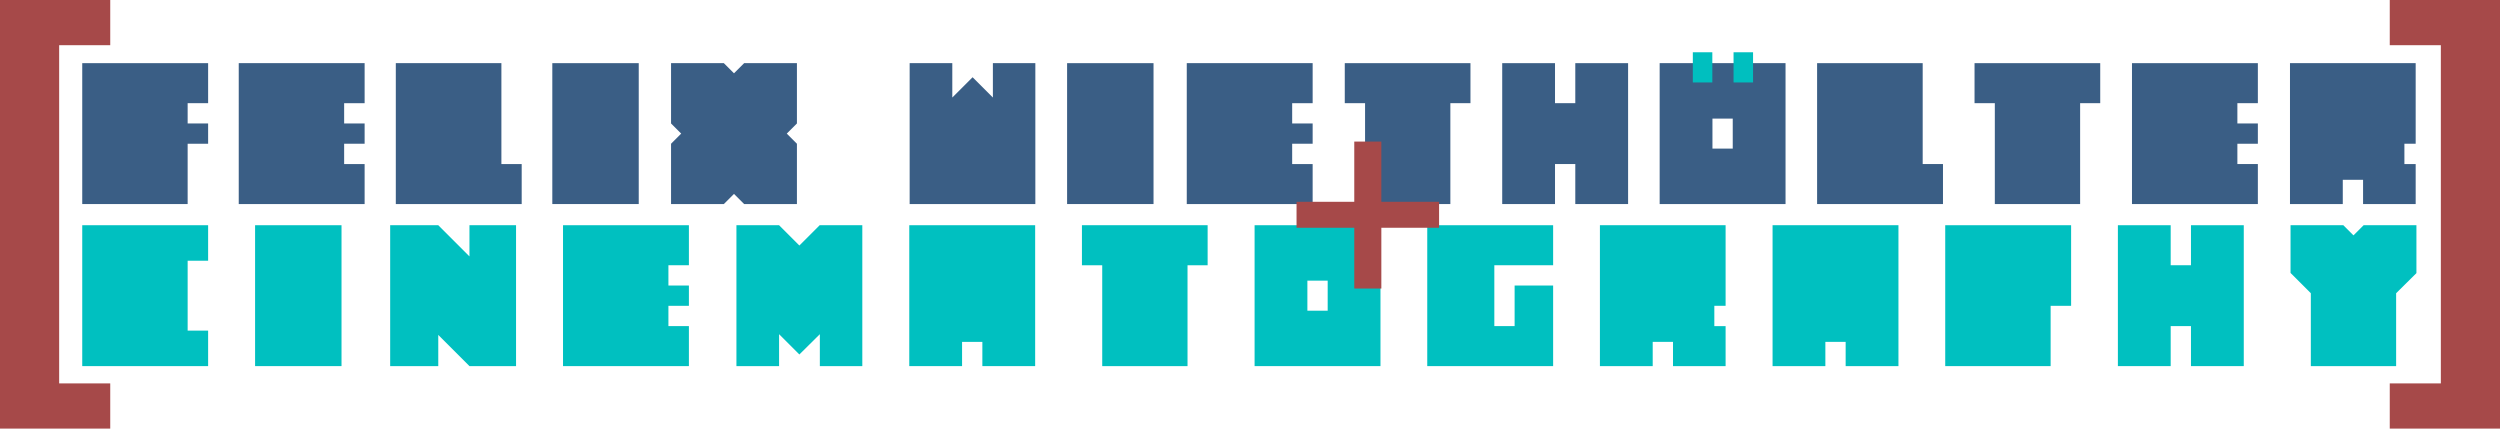 <?xml version="1.0" encoding="utf-8"?>
<!-- Generator: Adobe Illustrator 16.0.0, SVG Export Plug-In . SVG Version: 6.00 Build 0)  -->
<svg version="1.2" baseProfile="tiny" xmlns="http://www.w3.org/2000/svg" xmlns:xlink="http://www.w3.org/1999/xlink" x="0px"
	 y="0px" width="1185.694px" height="203.269px" viewBox="0 0 1185.694 203.269" xml:space="preserve">
<g id="Hintergrund_xA0_Bild_1_">
</g>
<g id="Cinematography">
	<g>
		<path fill="#00C0C0" d="M39.006,106.818h59.701v16.84h-9.713v33.144h9.713v16.839H39.006V106.818z"/>
		<path fill="#00C0C0" d="M120.983,106.818h40.989v66.822h-40.989V106.818z"/>
		<path fill="#00C0C0" d="M185.05,106.818h22.812l14.792,14.791v-14.791h22.098v66.822h-22.098l-14.792-14.79v14.79H185.05V106.818z
			"/>
		<path fill="#00C0C0" d="M267.027,106.818h59.701v18.978h-9.713v9.623h9.713v9.622h-9.713v9.623h9.713v18.977h-59.701V106.818z"/>
		<path fill="#00C0C0" d="M349.272,106.818h20.227l9.625,9.622l9.623-9.622h20.227v66.822h-20.138v-15.146l-9.712,9.622
			l-9.625-9.622v15.146h-20.227V106.818z"/>
		<path fill="#00C0C0" d="M431.25,106.818h59.701v66.822h-25.039v-11.492h-9.624v11.492H431.25V106.818z"/>
		<path fill="#00C0C0" d="M513.138,106.818h59.613v18.978h-9.535v47.845h-40.454v-47.845h-9.624V106.818z"/>
		<path fill="#00C0C0" d="M595.026,106.818h59.703v66.822h-59.703V106.818z M620.063,133.103v14.255h9.626v-14.255H620.063z"/>
		<path fill="#00C0C0" d="M708.727,134.706v19.958h9.622v-9.089v-10.156h18.268v38.222h-59.702v-66.822h59.702v18.978h-27.89
			V134.706z"/>
		<path fill="#00C0C0" d="M758.804,106.818h59.61v38.223h-5.347v9.623h5.347v18.977h-24.948v-11.492h-9.625v11.492h-25.037V106.818z
			"/>
		<path fill="#00C0C0" d="M840.69,106.818h59.702v66.822h-25.04v-11.492h-9.622v11.492h-25.04V106.818z"/>
		<path fill="#00C0C0" d="M922.58,106.818h59.702v38.223h-9.714v28.6H922.58V106.818z"/>
		<path fill="#00C0C0" d="M1004.467,106.818h25.04v18.978h9.622v-18.978h25.04v66.822h-25.04v-18.977h-9.622v18.977h-25.04V106.818z
			"/>
		<path fill="#00C0C0" d="M1086.356,106.818h25.037l4.814,4.812l4.811-4.812h25.041v22.72l-9.626,9.533v34.569h-40.455v-34.569
			l-9.622-9.622V106.818z"/>
	</g>
</g>
<g id="FW">
	<g>
		<path fill="#3A5E85" d="M39.006,29.954h59.701v18.978h-9.713v9.623h9.713v9.622h-9.713v28.601H39.006V29.954z"/>
		<path fill="#3A5E85" d="M113.231,29.954h59.701v18.978h-9.713v9.623h9.713v9.622h-9.713V77.8h9.713v18.978h-59.701V29.954z"/>
		<path fill="#3A5E85" d="M237.802,29.954V77.8h9.624v18.978h-59.702V29.954H237.802z"/>
		<path fill="#3A5E85" d="M261.949,29.954h40.989v66.823h-40.989V29.954z"/>
		<path fill="#3A5E85" d="M318.264,29.954h25.038l4.812,4.812l4.812-4.812h25.039v28.601l-4.812,4.811l4.812,4.812v28.601h-25.039
			l-4.812-4.812l-4.812,4.812h-25.038V68.177l4.812-4.812l-4.812-4.811V29.954z"/>
		<path fill="#3A5E85" d="M431.428,29.954h20.228v16.305l9.624-9.622l9.623,9.622V29.954h20.139v66.823h-59.613V29.954z"/>
		<path fill="#3A5E85" d="M506.1,29.954h40.989v66.823H506.1V29.954z"/>
		<path fill="#3A5E85" d="M562.858,29.954h59.703v18.978h-9.714v9.623h9.714v9.622h-9.714V77.8h9.714v18.978h-59.703V29.954z"/>
		<path fill="#3A5E85" d="M637.796,29.954h59.613v18.978h-9.536v47.846h-40.452V48.932h-9.625V29.954z"/>
		<path fill="#3A5E85" d="M712.466,29.954h25.041v18.978h9.621V29.954h25.04v66.823h-25.04V77.8h-9.621v18.978h-25.041V29.954z"/>
		<path fill="#3A5E85" d="M787.14,29.954h59.702v66.823H787.14V29.954z M812.177,56.238v14.255h9.625V56.238H812.177z"/>
		<path fill="#3A5E85" d="M911.888,29.954V77.8h9.625v18.978h-59.702V29.954H911.888z"/>
		<path fill="#3A5E85" d="M936.48,29.954h59.61v18.978h-9.533v47.846h-40.455V48.932h-9.622V29.954z"/>
		<path fill="#3A5E85" d="M1011.151,29.954h59.702v18.978h-9.714v9.623h9.714v9.622h-9.714V77.8h9.714v18.978h-59.702V29.954z"/>
		<path fill="#3A5E85" d="M1086.087,29.954h59.614v38.223h-5.347V77.8h5.347v18.978h-24.952V85.284h-9.621v11.493h-25.041V29.954z"
			/>
	</g>
	<g id="Ebene_1_xA0_Bild_1_">
		<g>
			<rect x="802.869" y="24.788" fill-rule="evenodd" fill="#00BFBF" width="9.25" height="14.315"/>
			<rect x="822.184" y="24.788" fill-rule="evenodd" fill="#00BFBF" width="9.25" height="14.315"/>
		</g>
	</g>
</g>
<g id="_x5B___x5D_">
	<g>
		<path fill="#A64949" d="M0,203.269V0h52.283v21.423H28.054v160.422h24.229v21.424H0z"/>
	</g>
	<g>
		<path fill="#A64949" d="M1133.411,203.269v-21.424h24.229V21.423h-24.229V0h52.283v203.269H1133.411z"/>
	</g>
</g>
<g id="_x2B__1_">
	<g>
		<path fill="#A64949" d="M655.141,67.146v28.562h27.381v12.314h-27.381v28.823H642.3v-28.823h-27.381V95.707H642.3V67.146H655.141z
			"/>
	</g>
</g>
</svg>
